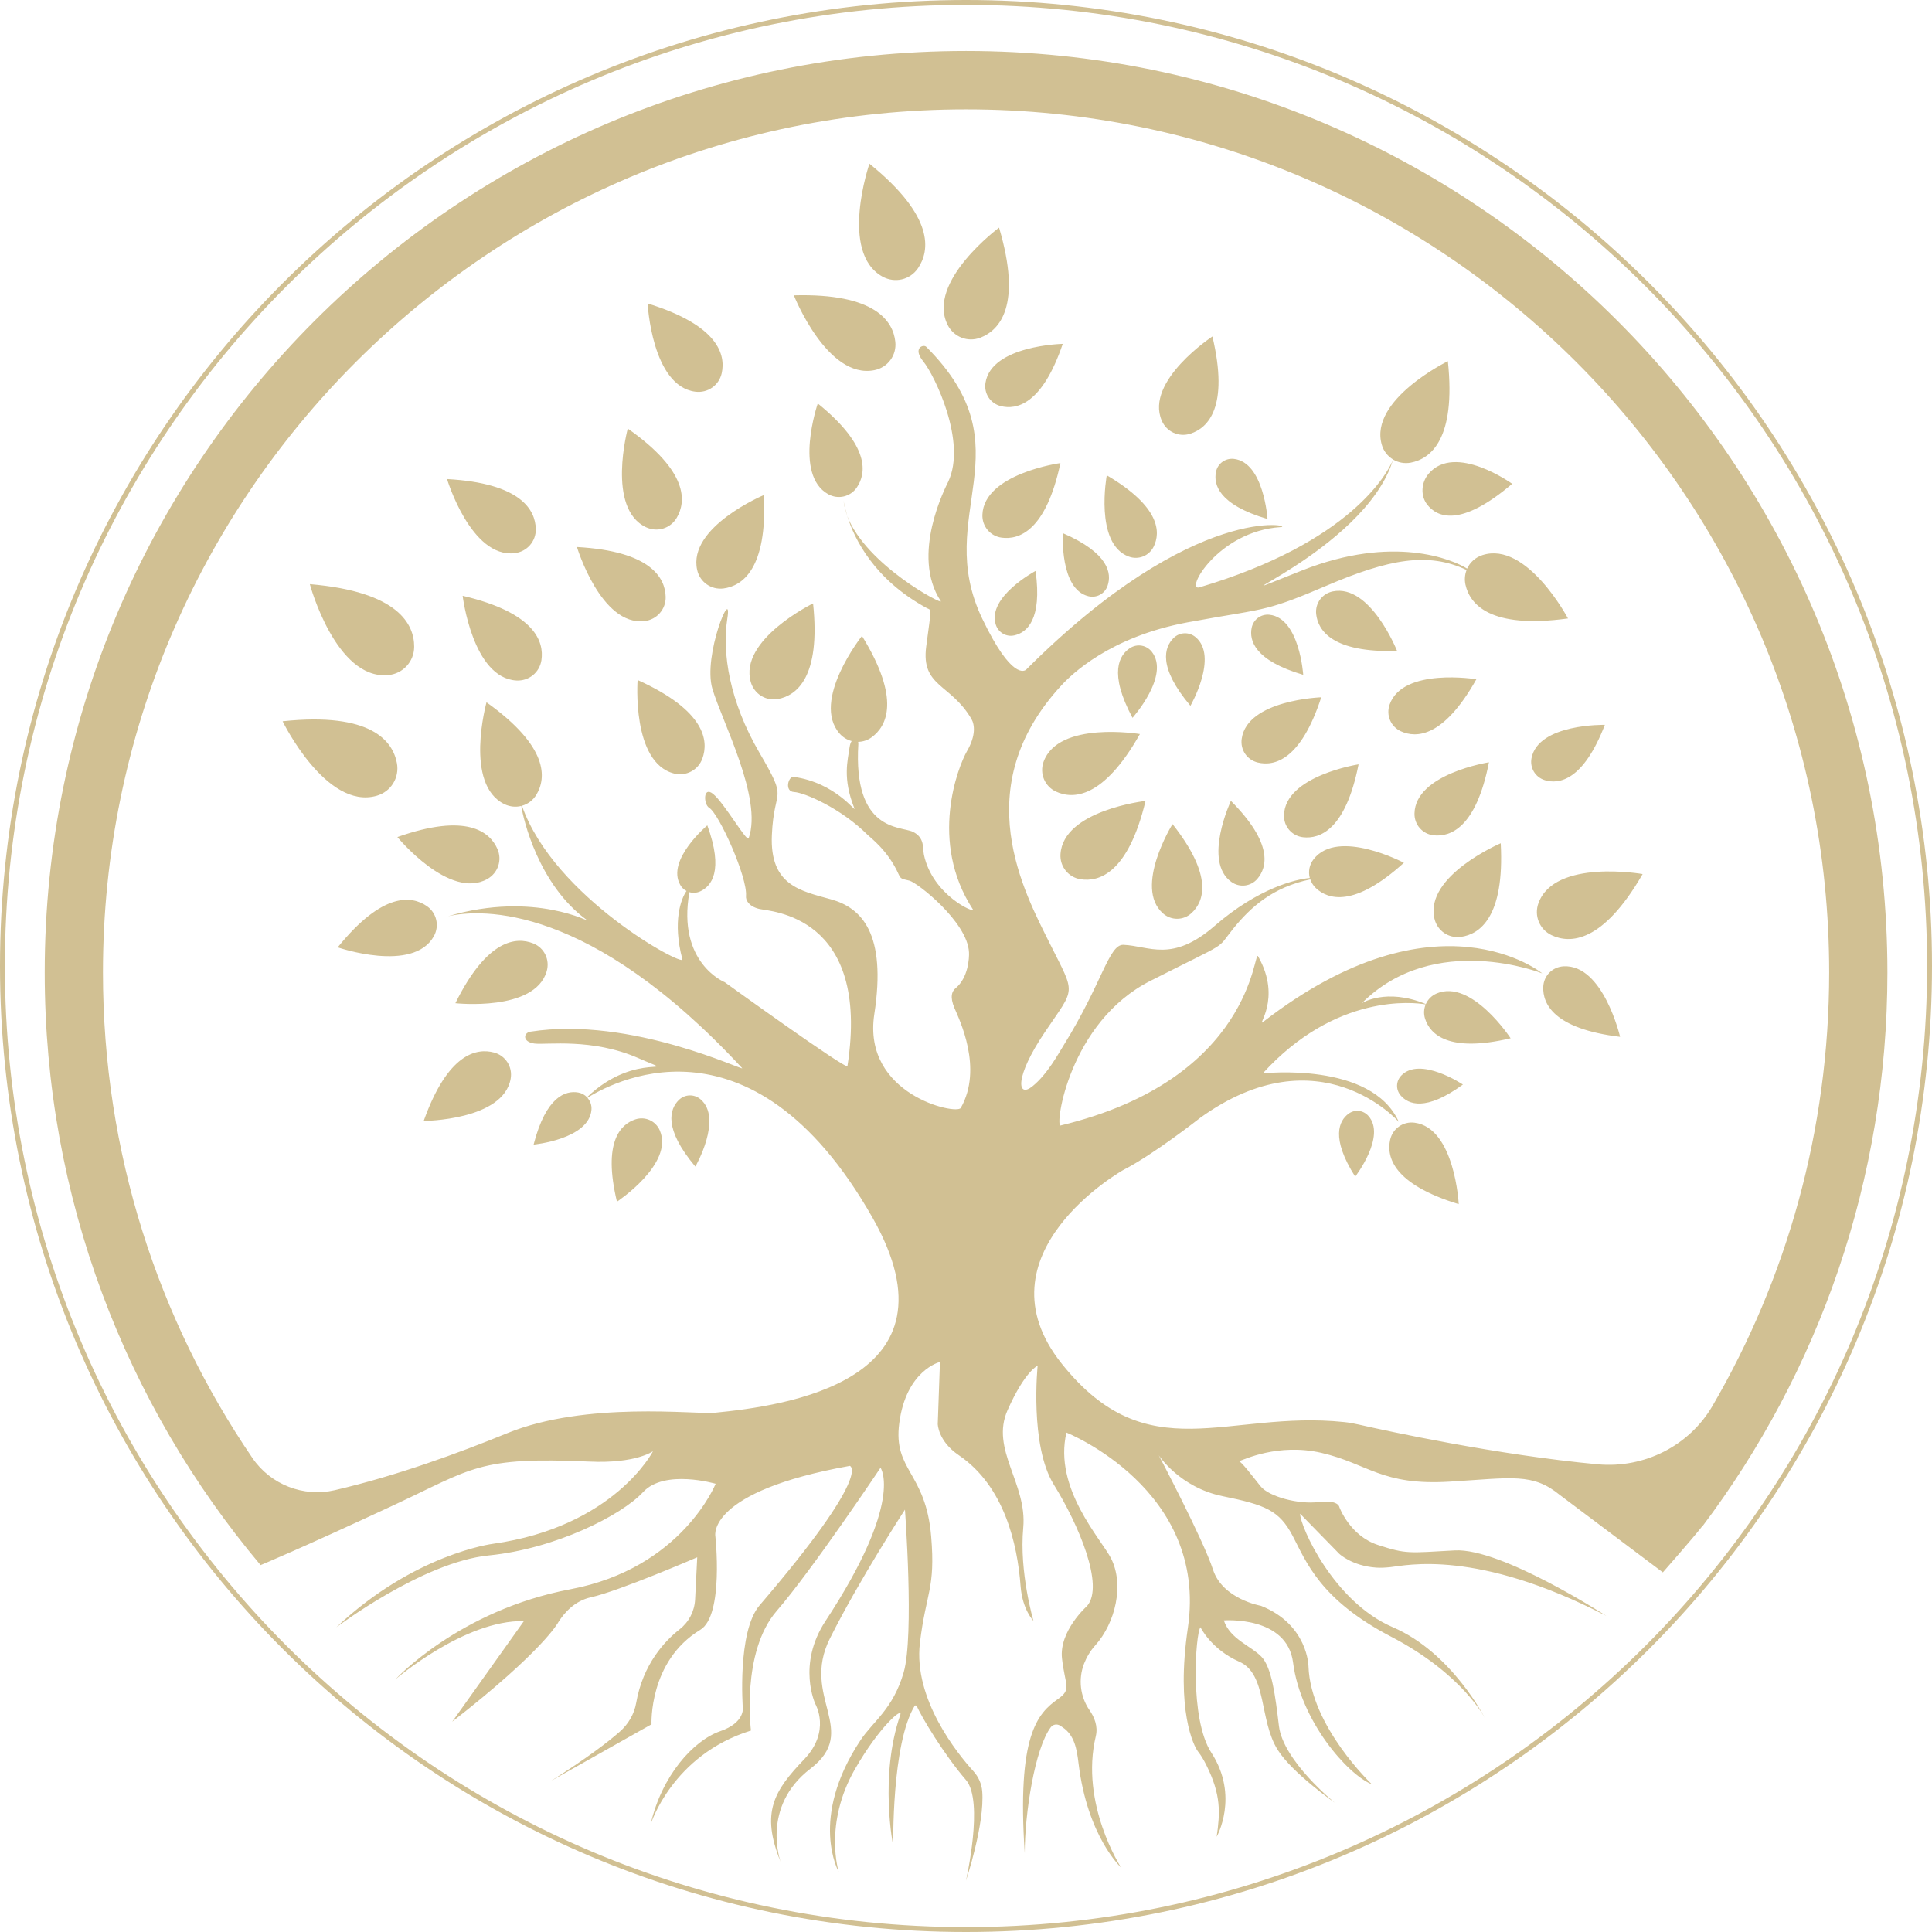 <?xml version="1.0" encoding="UTF-8"?> <svg xmlns="http://www.w3.org/2000/svg" xmlns:xlink="http://www.w3.org/1999/xlink" version="1.1" id="Calque_1" x="0px" y="0px" viewBox="0 0 3085.2 3085.2" style="enable-background:new 0 0 3085.2 3085.2;" xml:space="preserve"> <style type="text/css"> .st0{fill:#D1C093;} </style> <path class="st0" d="M2587.1,1655.7c-106.3-12.8-123.7-52.9-122.7-79.7c0.7-17.9,14.7-32,32.6-32.9 C2560.2,1539.8,2587.1,1655.7,2587.1,1655.7z M1346.4,795.1c0,0.5,0.2,0.9,0.2,1.4C1346.4,794.8,1346.3,794.2,1346.4,795.1z M1347,798.8c-0.1-0.9-0.3-1.7-0.4-2.3C1346.7,797.2,1346.9,798,1347,798.8z M1347,798.8c0.9,8.4,2.9,16.8,6.1,25 C1349.4,812.3,1347.7,803.6,1347,798.8z M1219.9,790.5c0,0-121.9,51.1-106.6,119.6c4.3,19.4,22.4,32.1,42.1,29.6 C1184.9,935.8,1225.6,909.3,1219.9,790.5z M821.9,883.3c19.7-2.3,34.3-19,33.7-38.8c-0.8-29.8-23-72.9-141.7-79.5 C713.8,765,752.1,891.5,821.9,883.3z M873,1551.1c5.4-18.4-3.8-37.6-21.6-44.6c-26.7-10.6-73.4-7.3-124.2,95.5 C727.2,1602,853.9,1616.1,873,1551.1z M815.5,1722.5c3.3-18.9-8.2-36.9-26.7-41.8c-27.7-7.4-73.7,1.3-112.2,109.3 C676.5,1790.1,804,1789.3,815.5,1722.5z M1053.6,1805.1c-6.5-15.1-23.2-22.7-38.9-17.6c-23.5,7.7-52.5,35.5-29.5,131.5 C985.2,1919,1076.7,1858.6,1053.6,1805.1z M1118.5,1755.3c-10.3-8.6-25.1-8-34.6,1.4c-14.2,14.1-25.1,44.9,26.5,106.2 C1110.5,1862.9,1154.8,1785.7,1118.5,1755.3z M2258.8,1792.8c-18.2-2.3-34.9,9.4-38.9,27.4c-5.9,26.9,4.4,70.5,109.5,102.7 C2329.5,1922.9,2323.2,1800.9,2258.8,1792.8z M2237.7,1717.5c-8.6,8.9-9,22.6-0.9,31.9c12.1,14,39.7,26,99.3-17.5 C2336.1,1731.9,2268,1686.2,2237.7,1717.5z M2153.2,1778.7c-14.7,11.1-28.6,37.9,10.9,100.3c0,0,50.2-64.9,20.9-97.2 C2176.7,1772.6,2163.1,1771.2,2153.2,1778.7z M1388.4,261.4c0,0-48.7,141.6,20.8,180.3c19.7,10.9,44,5.3,56.7-13.3 C1484.9,400.5,1493.1,346.1,1388.4,261.4z M1595.4,363.5c0,0-116.4,86.2-82.2,155.2c9.7,19.5,32.2,28.3,52.5,20.5 C1596.1,527.3,1632.5,488.5,1595.4,363.5z M1267.7,471.6c0,0,53.3,134.8,128.7,119.5c21.4-4.3,35.7-23.8,33.3-45.5 C1426.2,513.2,1398.1,468,1267.7,471.6z M1305.9,644.3c0,0-39.1,113.8,16.7,144.9c15.8,8.8,35.4,4.2,45.6-10.7 C1383.5,756.1,1390.1,712.4,1305.9,644.3z M1573.7,611.4c-2.7,17,7.8,32.9,24.4,37.1c24.9,6.3,66-2.1,99-99.4 C1697.1,549.1,1583,551.5,1573.7,611.4z M1568.8,821.9c-0.7,18.5,12.5,34.3,30.9,36.7c27.5,3.6,70.5-10.6,93.7-119.1 C1693.4,739.4,1571.3,756.4,1568.8,821.9z M1110.4,625.5c19.7,2.5,37.8-10.1,42.1-29.5c6.4-29.1-4.6-76.3-118.3-111.4 C1034.2,484.6,1040.8,616.6,1110.4,625.5z M1031.6,841.9c18,8.5,39.1,2,49.1-15.1c15.1-25.7,19.1-74-78.2-142.4 C1002.5,684.3,968.1,811.9,1031.6,841.9z M1936.1,537.3c0,0-108.1,71.2-80.9,134.4c7.7,17.9,27.3,26.9,45.9,20.8 C1928.7,683.5,1963,650.7,1936.1,537.3z M2312.1,576.8c0,0-126,61.5-105.6,133.2c2.9,10.4,9.6,18.7,18.2,23.8l-0.1,0.3l-0.1,0.4 l0.2-0.6c8.2,4.8,18.1,6.8,28.2,4.9C2284,732.8,2325.4,702.2,2312.1,576.8z M1970.4,732.8c-13.6-1.5-25.9,7.3-28.6,20.7 c-4.1,20,4,52.3,82.3,75.3C2024.1,828.8,2018.3,738.2,1970.4,732.8z M2281.3,756.6c-12,14.1-13,35.1-2.4,48.9 c16,20.7,53.2,37.4,135.9-32.9C2414.8,772.6,2323.6,706.7,2281.3,756.6z M1767.4,759c0,0-20.2,109,34.9,129.7 c15.6,5.9,32.8-1,40.1-16C1853.3,850.3,1853.4,809.5,1767.4,759z M1697.3,851.4c0,0-5.5,89.5,40.8,100.7c13.1,3.2,26.3-4,30.6-16.8 C1775.3,916.2,1771.3,883.5,1697.3,851.4z M692.8,1495.1c9.3-16.7,4.5-37.5-11.4-48.3c-23.7-16.2-70-23.2-142.1,66 C539.4,1512.9,659.9,1554.3,692.8,1495.1z M601.4,1270.8c22.9-6.5,36.8-28.9,32.4-52.3c-6.6-35-41-81.7-182.5-66.7 C451.3,1151.8,520.6,1293.8,601.4,1270.8z M738.8,951.4c0,0,15.7,131.3,85.8,135.3c19.8,1.1,37-12.7,40-32.4 C869,1024.9,854.7,978.5,738.8,951.4z M1018.2,1085.9c0,0-9.9,131.8,58.1,149.3c19.2,4.9,38.8-5.4,45.4-24.1 C1131.8,1183.1,1126.6,1134.9,1018.2,1085.9z M2290.6,1466.8c4.4,19.4,22.6,32,42.3,29.3c29.5-4,70-30.8,63.6-149.5 C2396.5,1346.6,2274.9,1398.4,2290.6,1466.8z M619.7,1078.1c23.7-2.1,41.6-21.5,41.7-45.3c0.1-35.6-24.9-88-166.6-100 C494.7,932.9,536,1085.5,619.7,1078.1z M2562.8,1157.5c0,0-106.1-2.2-117.1,53c-3.1,15.6,6,30.8,21.3,35.4 C2489.9,1252.7,2528.3,1246.5,2562.8,1157.5z M1063,953c-0.8-29.8-23-72.9-141.7-79.5c0,0,38.3,126.5,108,118.3 C1049,989.5,1063.5,972.8,1063,953z M634.6,1336.7c0,0,83,101,143.6,67c17.1-9.6,24.1-30.3,16-48.3 C782.2,1328.5,745.6,1297.5,634.6,1336.7z M2456.8,1442.1c-7.4,20.1,1.6,42.1,20.9,51.3c29,13.7,81.3,13.4,145.4-97.6 C2623.1,1395.8,2482.8,1371,2456.8,1442.1z M3014,1552.9c0,332-110.1,638.8-295.8,885l-0.3-0.2c-13.6,17.6-62.5,73.2-62.5,73.2 l-164-123.2c-43.9-36-76-27.8-176.2-21.7c-109.2,6.7-130-28.6-205.2-46c-69.1-15.9-124.5,11.4-131.6,13.4 c4.1,0.6,22.1,24.4,34.5,39.9c13.3,16.7,60.6,29.3,92.6,25.3s33.3,8,33.3,8s16.6,46,61.9,60.6c45.3,14.7,48,12.7,122.6,8.6 c74.6-4,241.8,104.6,241.8,104.6c-207.5-107.6-319.9-80.5-344.6-77.9c-7.6,0.8-15.2,1.3-22.8,0.8c-38.7-2.7-59.1-22.1-59.1-22.1 l-62.5-64c0,20,53.3,140.6,147.9,181.2c94.6,40.6,147.3,145.4,147.3,145.4s-35.6-70.7-149.8-130.2 c-114.2-59.4-135.9-120.5-157.3-161.1c-21.4-40.6-43.3-49.3-111.9-63.3s-101.9-65.3-101.9-65.3s71.3,135.2,86.6,182.5 s76.6,57.9,76.6,57.9c75.3,30,75.9,96.6,75.9,96.6c3.3,95.9,101.3,188.5,101.3,188.5c-38.5-15.3-113.9-100.9-125.9-194.5 c-9.7-75.3-110.6-67.3-110.6-67.3c10,30,43.3,40.6,60,57.9c16.7,17.3,22.3,62.9,28,110.6c6.7,56,89.3,122.7,89.3,122.7 s-67.5-46.9-91.2-84.4c-30-47.5-16.6-121.2-61.5-140.9c-44.8-19.7-61.9-55-61.9-55c-8,10-17.6,146.6,17.3,200.2 c45.3,69.7,8.6,134.4,8.6,134.4c5.4-38.1,7.4-66.4-16.5-114.4c-3.9-7.8-8.1-15.1-13.5-22c-6.2-7.9-35.5-64.8-16-197.2 c32.6-221.5-193.9-311.8-193.9-311.8c-21,88.9,55.8,170.4,71.2,200.8c21.3,42,7.1,103.1-25.2,139c-8.3,9.2-14,19.3-17.9,29.3 c-9.5,24.5-6.2,52.5,8.7,74.1c7.5,10.7,13.9,25.5,10.1,41.5c-25.8,108,40.3,209.8,40.3,209.8s-53.8-49.4-67.9-166.4 c-2.7-22.5-6.4-44.8-25.3-57.4l-3.9-2.6c-4.9-3.3-11.6-2.3-15.1,2.4c-25.5,34-41.6,137.5-41.6,201.1 c-12.5-187.8,20-222.9,53.1-246.2c22.3-15.7,11.4-20.7,6.4-64.6c-5-44,40-83.9,40-83.9c28.2-32.4-14-130.9-53-193.7 s-25.9-190-25.9-190s-20,8-48,70.9s31.6,117,25,187.9s16.3,148.6,16.3,148.6s-17.6-17.6-20.5-55.1c-5.1-68.2-26.2-160.2-98.7-209.4 c-33.4-22.7-33.6-49.9-33.6-49.9l3.5-99c0,0-54,13-65,97.9c-9.9,76.2,42.4,77.5,51,180.9c7,83.9-8.3,88.9-18,169.9 c-10.7,89.9,60.3,177.2,85.4,204.8c8.1,8.9,13.1,20.1,14.1,32.1c4.2,52.6-26,142.9-26,142.9s29.2-127.2,0-161 c-34.6-40-71.8-101.7-78.8-118.8l-2.7-0.2c-37.5,60.4-34.6,224.9-34.6,224.9s-22.7-111.6,11.3-210c4.4-12.8-33.1,18.2-72.6,87.1 c-50,87.3-25.8,163.7-25.8,163.7s-48.2-84.8,34.8-210.1c20.1-30.3,52-49.6,69-108.5c17-59,2-259.8,2-259.8s-72.9,111.9-119.9,205.9 c-47,93.9,48.7,146.7-31,207.8s-47.7,148.7-47.7,148.7c-32.1-79.1-10.2-113.6,37.7-163.7c43-44.9,18-87.9,18-87.9s-30-62.9,16-132.9 c126.2-192,87.9-244.8,87.9-244.8s-108.9,162.9-165.9,228.8c-57,66-41,190.9-41,190.9c-125.9,39-160.3,150-160.3,150 c17.6-77.8,68.3-134.2,111.3-149c39.2-13.5,36-37,36-37s-9.2-122.1,26.8-164c182.1-212.5,144.1-222.7,144.1-222.7 c-228.8,41-214.8,111.9-214.8,111.9s14,126.9-24,149.9c-82.6,50-77.9,150.9-77.9,150.9l-160.1,90.2c58.1-36.9,91-62.2,109.5-78.5 c13.5-11.9,23-28,26.1-45.8c10.8-62,45.8-99.1,69.5-117.7c14.7-11.5,23.6-28.7,24.6-47.3l3.4-67.6c0,0-124.9,54-169.9,63.9 c-25.7,5.7-42.3,24.5-51.8,39.6c0,0-23.1,44.9-169.5,159l114.4-160.6c-94.9-2-205.1,93-205.1,93s101.7-110.4,279.5-143.9 c177.9-33.5,231.8-168.4,231.8-168.4s-81.4-24-115.9,13.3s-140.4,90.6-246.3,101.1c-105.9,10.6-243.5,114.8-243.5,114.8 C661.7,2481,787,2465.3,787,2465.3c194.1-27.3,255.8-147.9,255.8-147.9s-27.1,20-101.2,16.6c-177.9-8-185.9,10.4-313.8,70 c-151.1,70.4-211.7,95.3-211.7,95.3l-0.3-0.4l0,0c-214.9-255.7-344.5-586-344.4-946.1C71.4,740.2,730.1,81.4,1542.8,81.4 C2355.2,81.5,3013.9,740.2,3014,1552.9z M2734.6,2245.2c118.5-203.4,186.3-439.8,186.4-692.3c0-380.8-154.2-725.1-403.7-974.6 c-249.6-249.5-593.9-403.7-974.6-403.7c-380.8,0-725,154.2-974.6,403.7c-249.5,249.6-403.7,593.9-403.7,974.6 c0,287.7,88.1,554.5,238.7,775.4c29,42.5,81.6,63,131.7,51.3c98.7-22.9,198.6-59.6,275.1-90.9c126-51.6,302.1-29.8,330.5-32.6 c113.1-11,401.2-50.1,253.1-311.3C1196.9,1598.4,968,1734.6,938,1753c4.5,5.1,7.1,11.8,6.5,19.1c-3.8,47.2-92.4,55.7-92.4,55.7 c20-77.6,51.5-86.6,71.2-83.2c5.7,1,10.5,3.7,14.1,7.6c79.1-76.5,155.1-30.4,82-62.5c-73.8-32.4-146.7-20.9-165.9-23.3 c-19.2-2.4-18.3-17.1-6.2-19c161.3-25.1,344.1,64.9,337.8,58.2C941.8,1443.3,770,1451,715.5,1463.1c139.6-41.1,229.8,12,221.8,6.2 c-77.4-56.2-102-162-104.8-182.3c-8.6,2.2-18,1.4-26.7-2.7c-65.3-31.4-28.9-162.8-28.9-162.8c100,71.3,95.4,121.2,79.7,147.5 c-5.4,9-13.7,15.1-23.1,17.7c51.2,146.6,259.6,258,256.2,245.3c-16.1-60.6-2-97.2,6.6-109.2c-4.1-2.1-7.6-5.4-10-9.7 c-22.8-39.7,43.2-95.1,43.2-95.1c26.6,72.9,6.4,97.3-11.3,105.4c-5.7,2.6-11.7,2.9-17.3,1.3c-20.1,113.3,56.5,143.8,56.5,143.8 s194.8,140.6,195.9,133.9c37.5-242.4-124.6-246.8-141.2-251s-21.4-13.9-20.8-20.6c2.5-29.9-43-131.3-58.8-140.8 c-9.1-5.5-10-35.2,6.1-22.3c18.1,14.6,54.4,78.3,57,70.8c22.5-63.8-42.4-185.9-58-238.6s32.6-167.9,23.9-112.3s3.6,132.6,51,214 c47.5,81.4,23.6,52,20.1,132s45.1,88.9,94.2,102.5c49.2,13.5,89.2,54.6,69.4,183.3c-19.7,128.7,131.6,161.5,138.1,149.8 c35.9-63.3-2.4-141.2-10.1-159.4s-4.1-27,2.2-32.1c19.7-16.5,21.5-47.7,21-56.9c-2.4-48.8-82.9-111.6-95.2-114.5 c-12.3-3-13.7-2.4-17.2-10.2c-16.9-37.9-45.1-58.5-49.3-62.7c-43.2-43.2-101.7-67.9-117.6-68.6c-15.9-0.8-9.3-25.4-0.7-24.2 c67.4,9.2,100.4,58.7,97,50.3c-19.4-48.3-10.4-77.2-7.8-97c0.7-4.9,1.9-8.3,3.4-10.5c-7.1-1.9-13.7-5.8-19-11.7 c-46.5-52.6,35.5-156.2,35.5-156.2c62.4,101.3,39.6,144.1,15.6,161.8c-6.6,4.8-14.1,7.2-21.7,7.4l0.3,3.1 c-8.7,140.4,67.1,131.2,86.8,140.4c19.7,9.2,15.8,27,17.9,36.7c13.9,65.3,83,94.6,78.2,87.3c-70.6-108.2-23.7-228-9.3-252.9 c14.4-24.9,12.1-42.3,6.9-51.3c-33.1-56.6-80.7-51-72.1-115.8s8.7-56.9,0.8-61.2c-83.9-45.7-115.4-110.1-127-147.1 c30.4,78.8,154.3,143.3,149.5,136.1c-48.8-73.7,7.9-182.6,11.7-190.5c30.3-63.5-21.8-170.4-39.6-192.2c-17.8-21.8,0.2-28,4.7-23.4 c163.5,163.5,8.9,266.3,89.4,434.1c47.1,98.4,68,83.4,70.2,81.2C1910,798,2070.1,840,2045.1,841.7 c-100.7,6.6-153.5,103.3-129.7,96.2c242.2-71.8,300.7-183.1,309-203.4c-44.8,147.5-329.7,249.3-144.6,176.2 c145.6-57.5,240.3-17.1,263-2.7c4.6-10,13.3-18,24.6-21.6c70.9-22.7,136.5,101.2,136.5,101.2c-125,17.3-156.8-23.1-163.7-53.9 c-1.8-8.2-1-16.3,1.8-23.5c-61-28.9-123.5-17.8-224,25.2c-44.9,19.3-69.3,28.4-93,34.6c-30.2,7.9-59.5,11-129,23.9 c-124,23.1-185.4,83.6-200.9,100.4c-151.5,163.7-59,331.3-18.1,413.5c41,82.1,40.7,67.5-8.4,140.3c-49.2,72.8-44.1,106.1-20,86.7 s41.9-52.8,50.4-66.4c61.2-98.6,71.8-160.6,95-159.6c41.2,1.7,77.4,29,145.5-30.1c70.5-61.2,130.7-74.8,152.1-76.6 c-2.7-10.1-0.8-21.2,6.2-30.1c38.9-49.8,144.1,5.8,144.1,5.8c-79.4,71.9-121.1,58.7-140.6,40.4c-4.2-4-7.1-8.8-8.9-13.9 c-59.7,12.5-94.9,43.9-122.9,78.5c-28.9,35.7-1.5,17.3-132.2,83.4c-130.7,66-153.1,233.3-143.7,231.1 c308.3-74.2,308.1-282.9,315.4-270.2c39.3,68.6-4.4,114.5,8.6,104.4c277.7-214.9,445.2-77.1,445.2-77.1s-172-68.6-288.1,47.6 c0,0,38.7-25,102.2,1.4c3.3-7.4,9.2-13.5,17.2-16.9c55.7-23.8,118.2,71.5,118.2,71.5c-99.8,23.6-128.7-6.7-136.6-31.2 c-2.5-7.8-2-15.9,1-22.9c-18.8-3.2-143.2-18.3-260.2,110.2c0,0,173.8-19.7,217.2,77.4c0,0-126.3-144.1-317.3-6.3 c0,0-74.3,58.5-122.7,83.2c0,0-238.3,134.3-97.9,309.7c137.4,171.7,263,73.2,450.8,92.8c7.8,0.8,15.6,2.2,23.3,4 c45.3,10.3,221,48.6,382.1,63.5C2625.7,2344.9,2697.3,2309.1,2734.6,2245.2z M3085.2,1542.6c0,851.9-690.6,1542.6-1542.6,1542.6 S0,2394.6,0,1542.6C0,690.7,690.6,0,1542.6,0C2394.5,0,3085.2,690.6,3085.2,1542.6z M3077.4,1542.6 c0-423.8-171.8-807.5-449.5-1085.3C2350.1,179.5,1966.5,7.8,1542.6,7.8c-423.8,0-807.5,171.8-1085.3,449.5 C179.6,735,7.8,1118.7,7.8,1542.6c0,423.8,171.8,807.5,449.5,1085.3c277.8,277.8,661.4,449.5,1085.3,449.5 c423.8,0,807.5-171.8,1085.3-449.5C2905.6,2350.1,3077.4,1966.4,3077.4,1542.6z M2050.4,1302c-0.4,17.9,12.6,32.9,30.4,35 c26.6,3,67.9-11.3,88.7-116.4C2169.5,1220.6,2051.8,1238.8,2050.4,1302z M1966.6,1408.5c13.1,9.3,30.9,7.1,41.3-5.1 c15.6-18.3,25.6-56.3-42.3-124.5C1965.6,1279,1920.2,1375.8,1966.6,1408.5z M1198.9,1089.1c5.5,19.1,24.2,30.8,43.7,27.1 c29.2-5.5,68.3-34.3,55.8-152.6C1298.5,963.5,1179.7,1021.5,1198.9,1089.1z M2357.6,1084.7c0,0-117.5-19.3-138.5,40.4 c-6,16.9,1.7,35.2,18,42.7C2261.5,1178.9,2305.1,1178.1,2357.6,1084.7z M2377.7,1217.3c0,0-117.6,18.4-118.9,81.7 c-0.4,17.9,12.7,32.9,30.5,34.9C2315.8,1336.8,2357.1,1322.4,2377.7,1217.3z M2081.1,1077.6c0,0-5.8-90.5-53.7-95.9 c-13.5-1.5-25.8,7.3-28.6,20.7C1994.7,1022.3,2002.8,1054.6,2081.1,1077.6z M2128.3,944.4c-17,3.5-28.4,19-26.5,36.3 c2.9,25.8,25.3,61.8,129.2,58.8C2231,1039.5,2188.4,932.1,2128.3,944.4z M2008.7,1217.7c25.9,6.2,68.3-3.1,101.2-104.2 c0,0-118.1,4-127,66.1C1980.3,1197.3,1991.4,1213.6,2008.7,1217.7z M1839.3,1040.8c-8.4-10.7-23.3-13.3-34.8-5.9 c-17.1,11.1-34.5,39.5,4,111.4C1808.5,1146.3,1869,1078.7,1839.3,1040.8z M1590.2,997.6c4.1,12.6,16.8,20,29.7,17 c19.4-4.4,44.7-24.4,33.8-102.9C1653.7,911.7,1575.9,953.1,1590.2,997.6z M1874,1018.9c-14.5,14.4-25.6,45.8,27,108.2 c0,0,45.2-78.6,8.3-109.6C1898.9,1008.7,1883.7,1009.3,1874,1018.9z M1820.3,1172.2c0,0-130.4-21.7-153.9,44.5 c-6.6,18.7,1.9,39.1,19.9,47.4C1713.3,1276.6,1761.8,1275.8,1820.3,1172.2z M1693.5,1363.9c-1.3,19.8,12.5,37.1,32.1,40.2 c29.4,4.6,75.9-9.4,103.7-125.1C1829.3,1279,1698,1293.8,1693.5,1363.9z M1856.9,1458.4c13.2,11.9,33,11.7,46-0.4 c19.5-18.2,35.3-58.5-30.5-142C1872.3,1316,1810.2,1416.5,1856.9,1458.4z"></path> </svg> 
